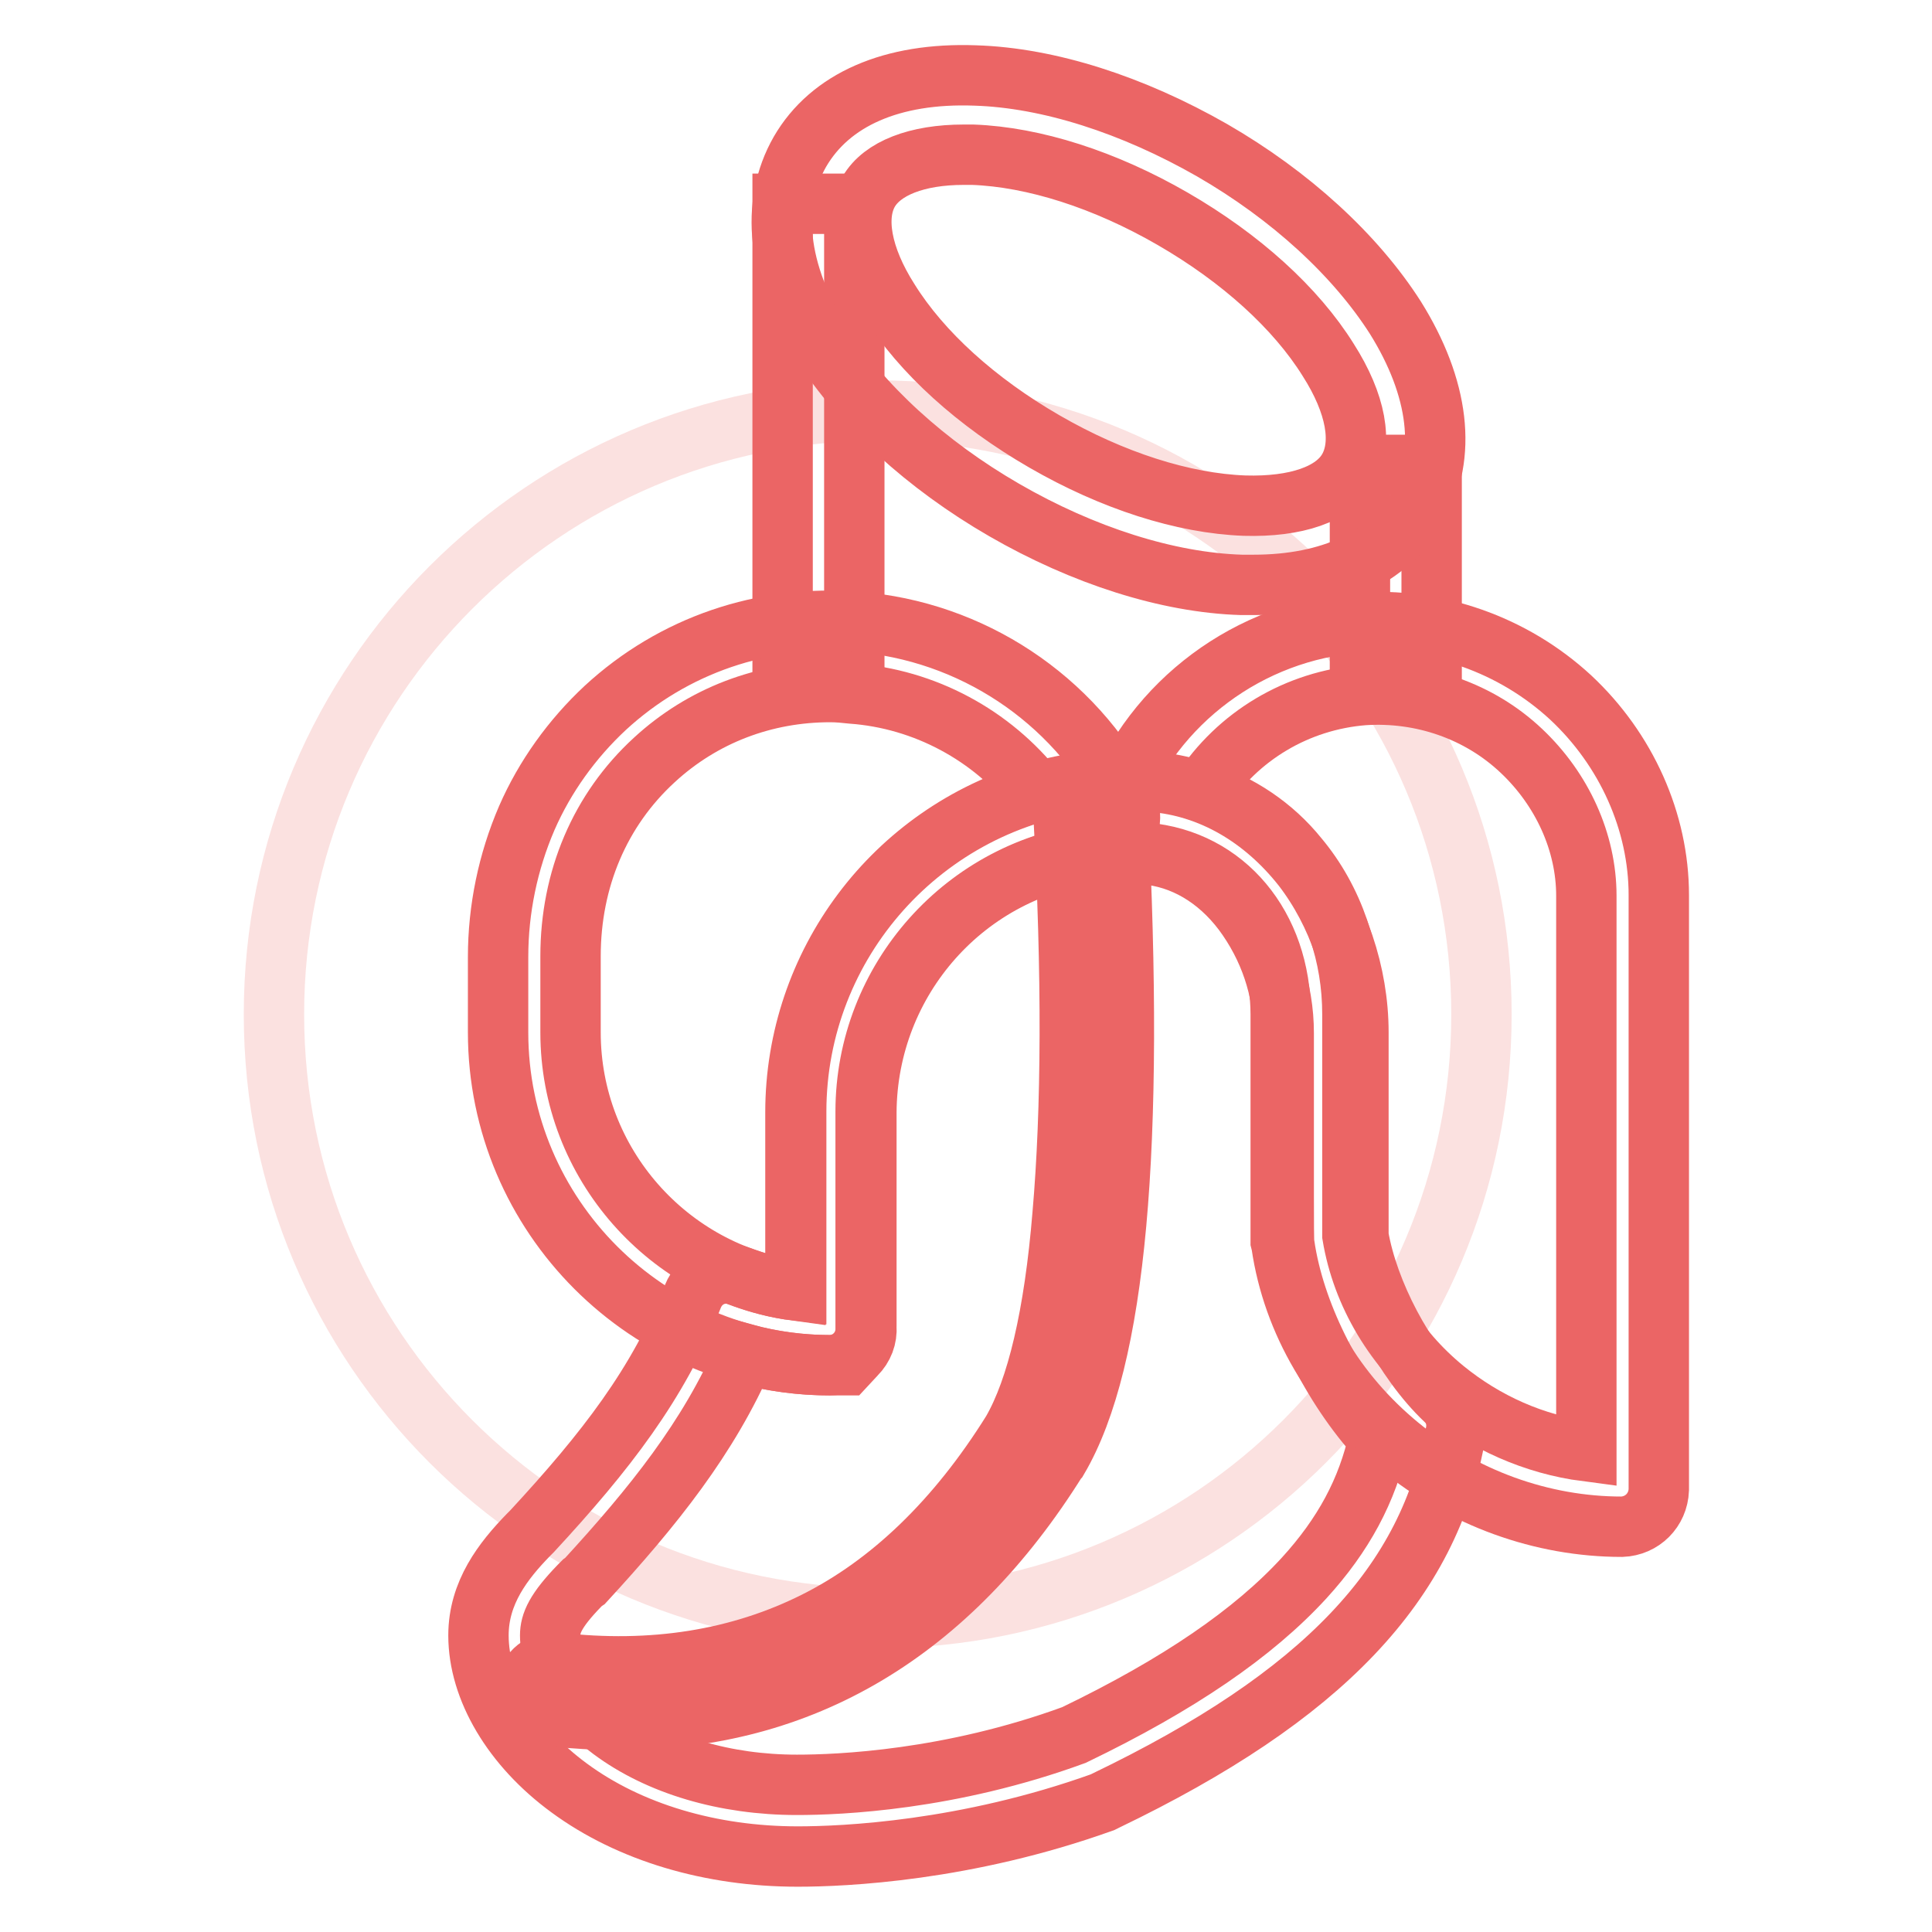 <?xml version="1.0" encoding="utf-8"?>
<!-- Svg Vector Icons : http://www.onlinewebfonts.com/icon -->
<!DOCTYPE svg PUBLIC "-//W3C//DTD SVG 1.1//EN" "http://www.w3.org/Graphics/SVG/1.1/DTD/svg11.dtd">
<svg version="1.1" xmlns="http://www.w3.org/2000/svg" xmlns:xlink="http://www.w3.org/1999/xlink" x="0px" y="0px" viewBox="0 0 256 256" enable-background="new 0 0 256 256" xml:space="preserve">
<g> <path stroke-width="8" fill-opacity="0" stroke="#fbe1e0"  d="M36.3,134.4c0,44.2,35.8,80,80,80c44.2,0,80-35.8,80-80c0,0,0,0,0,0c0-44.2-35.8-80-80-80 C72.1,54.4,36.3,90.3,36.3,134.4L36.3,134.4z"/> <path stroke-width="8" fill-opacity="0" stroke="#eb6565"  d="M103.7,27h9.5v59.6h-9.5V27L103.7,27z"/> <path stroke-width="8" fill-opacity="0" stroke="#eb6565"  d="M180.2,61.6h9.5v26.2h-9.5V61.6z"/> <path stroke-width="8" fill-opacity="0" stroke="#eb6565"  d="M166.1,77.5c-0.5,0-1.1,0-1.6,0c-9.8-0.3-21-3.9-31.4-9.9c-10.4-6-19-13.9-24.3-22.2 C103,36,102,27.1,106,20.1c4-6.9,12.2-10.5,23.2-10.1c9.8,0.3,20.9,3.9,31.4,9.9c10.4,6,19,13.9,24.3,22.2 c5.8,9.3,6.9,18.3,2.9,25.2C184,73.9,176.3,77.5,166.1,77.5z M127.7,20.5c-6.2,0-10.8,1.8-12.6,4.9c-1.9,3.3-1,8.6,2.7,14.4 c4.3,6.9,11.6,13.5,20.6,18.7c9,5.2,18.4,8.2,26.5,8.5c6.8,0.2,11.9-1.5,13.8-4.9c1.9-3.4,1-8.6-2.7-14.4 c-4.3-6.9-11.6-13.5-20.6-18.7s-18.4-8.2-26.5-8.5C128.5,20.5,128.1,20.5,127.7,20.5L127.7,20.5z M105.7,246 c-11.5,0-22.3-3.2-30.3-9.1c-7.5-5.5-12-13.1-12-20.2c0-5.7,3.3-9.9,6.6-13.3c0.1-0.1,0.3-0.3,0.5-0.5 c9.8-10.6,16.7-19.5,21.3-31.1c1-2.5,3.7-3.7,6.2-2.7c2.4,0.9,4.9,1.6,7.5,1.9v-23.7c0-22.4,16.9-41.3,39.2-43.8v0 c0.6-0.1,1.1-0.1,1.7-0.1c0.7,0,1.6,0,2.5,0.1c0,0,3.5,0.1,3.8,0.1c7.7,0.6,14.7,4.7,19.9,11.3c4.7,6.1,7.4,14.1,7.4,21.9v27 c1.3,7.5,6.1,16.6,11.5,21.7c1.2,1.1,1.7,2.7,1.4,4.3c-3.4,20-17.7,35-46.4,48.8l-0.4,0.2C128,245.3,111.8,246,105.7,246z  M77.5,209.5L77.5,209.5l-0.3,0.2c0,0-0.2,0.2-0.4,0.4c-3.2,3.3-3.9,5-3.9,6.6c0,4,3.1,8.8,8.1,12.5c6.3,4.7,15.1,7.3,24.6,7.3 c5.6,0,20.3-0.6,36.7-6.6c13.9-6.7,23.8-13.5,30.5-20.8c5.2-5.7,8.4-11.6,9.9-18.5c-6.2-6.8-11.2-16.7-12.5-25.6 c-0.1-0.4-0.1-0.7-0.1-14.4v-13.7c0-5.8-1.9-11.4-5.4-16.1c-3.4-4.5-8-7.2-13-7.6c-1.1,0-5.3-0.2-6.4-0.2 c-17.4,2-30.6,16.8-30.6,34.3v28.8c0,2.7-2.2,4.8-4.8,4.8c-3.8,0-7.6-0.5-11.2-1.5C93.9,190.5,86.6,199.6,77.5,209.5L77.5,209.5z" /> <path stroke-width="8" fill-opacity="0" stroke="#eb6565"  d="M112.1,180.9h-2c-24.3,0-44.1-19.8-44.1-44.1v-10c0-6.3,1.3-12.6,3.8-18.4c2.4-5.5,6-10.5,10.4-14.6 c9-8.3,20.9-12.4,33.4-11.4c15.1,1.2,28.6,10.1,35.6,23.6c1.2,2.4,0.3,5.3-2,6.5c-0.5,0.3-1.1,0.4-1.7,0.5 c-17.5,2-30.6,16.8-30.7,34.4v0c0,0,0,7.2,0,14.3c0,3.6,0,7.2,0,9.9v4.2c0.1,1.4-0.4,2.7-1.4,3.7L112.1,180.9z M110,91.7 c-8.7,0-16.9,3.1-23.3,9c-7.2,6.6-11.1,15.8-11.1,26v10.1c0,17.4,13,31.9,29.8,34.2c0-5.9,0-15.9,0-23.4v-0.2 c0-19.7,13-37,31.9-42.5c-5.9-7.5-14.8-12.3-24.4-13C112,91.8,111,91.7,110,91.7L110,91.7z"/> <path stroke-width="8" fill-opacity="0" stroke="#eb6565"  d="M214.9,202.3c-10.6,0-21.1-3.8-29.5-10.7c-8.5-7-14.1-16.4-15.6-26.7l-0.1-0.4v-30.1 c0-11.7-7.4-20.5-17.9-21.4c-2.6-0.2-4.6-2.5-4.4-5.2c0-0.5,0.1-0.9,0.3-1.3c5.2-13.5,17.8-22.9,32.3-24 c10.3-0.7,20.5,2.9,28.1,9.9c7.4,6.9,11.7,16.5,11.7,26.2v77.5c0,0.6,0,1,0,1.3C219.7,200.1,217.6,202.2,214.9,202.3z M179.2,163.7 c1.3,7.8,5.6,15,12.2,20.4c5.4,4.4,11.9,7.3,18.8,8.2v-73.6c0-7.1-3.2-14.1-8.6-19.2c-5.6-5.3-13.2-7.9-20.9-7.4 c-8.8,0.7-16.7,5.4-21.5,12.8c5,1.6,9.5,4.6,12.8,8.7c4.7,5.6,7.2,13,7.2,20.8L179.2,163.7z"/> <path stroke-width="8" fill-opacity="0" stroke="#eb6565"  d="M82.1,227.9c-3.1,0-6.2-0.2-9.2-0.5c-2-0.2-3.3-2-3.1-4c0.2-1.9,2-3.3,3.9-3.1c12.8,1.5,24.3-0.4,34.3-5.4 c10-5,18.8-13.5,26.1-25.2c3.3-5.7,5.6-15.4,6.7-28.8c1.2-13.8,1.3-31.7,0.1-53.3c-0.1-2,1.4-3.7,3.4-3.8c2-0.1,3.7,1.4,3.8,3.4 c2.3,44.8-0.2,73-7.9,86.1l-0.1,0.1C125.8,216.3,106.3,227.9,82.1,227.9z"/></g>
</svg>